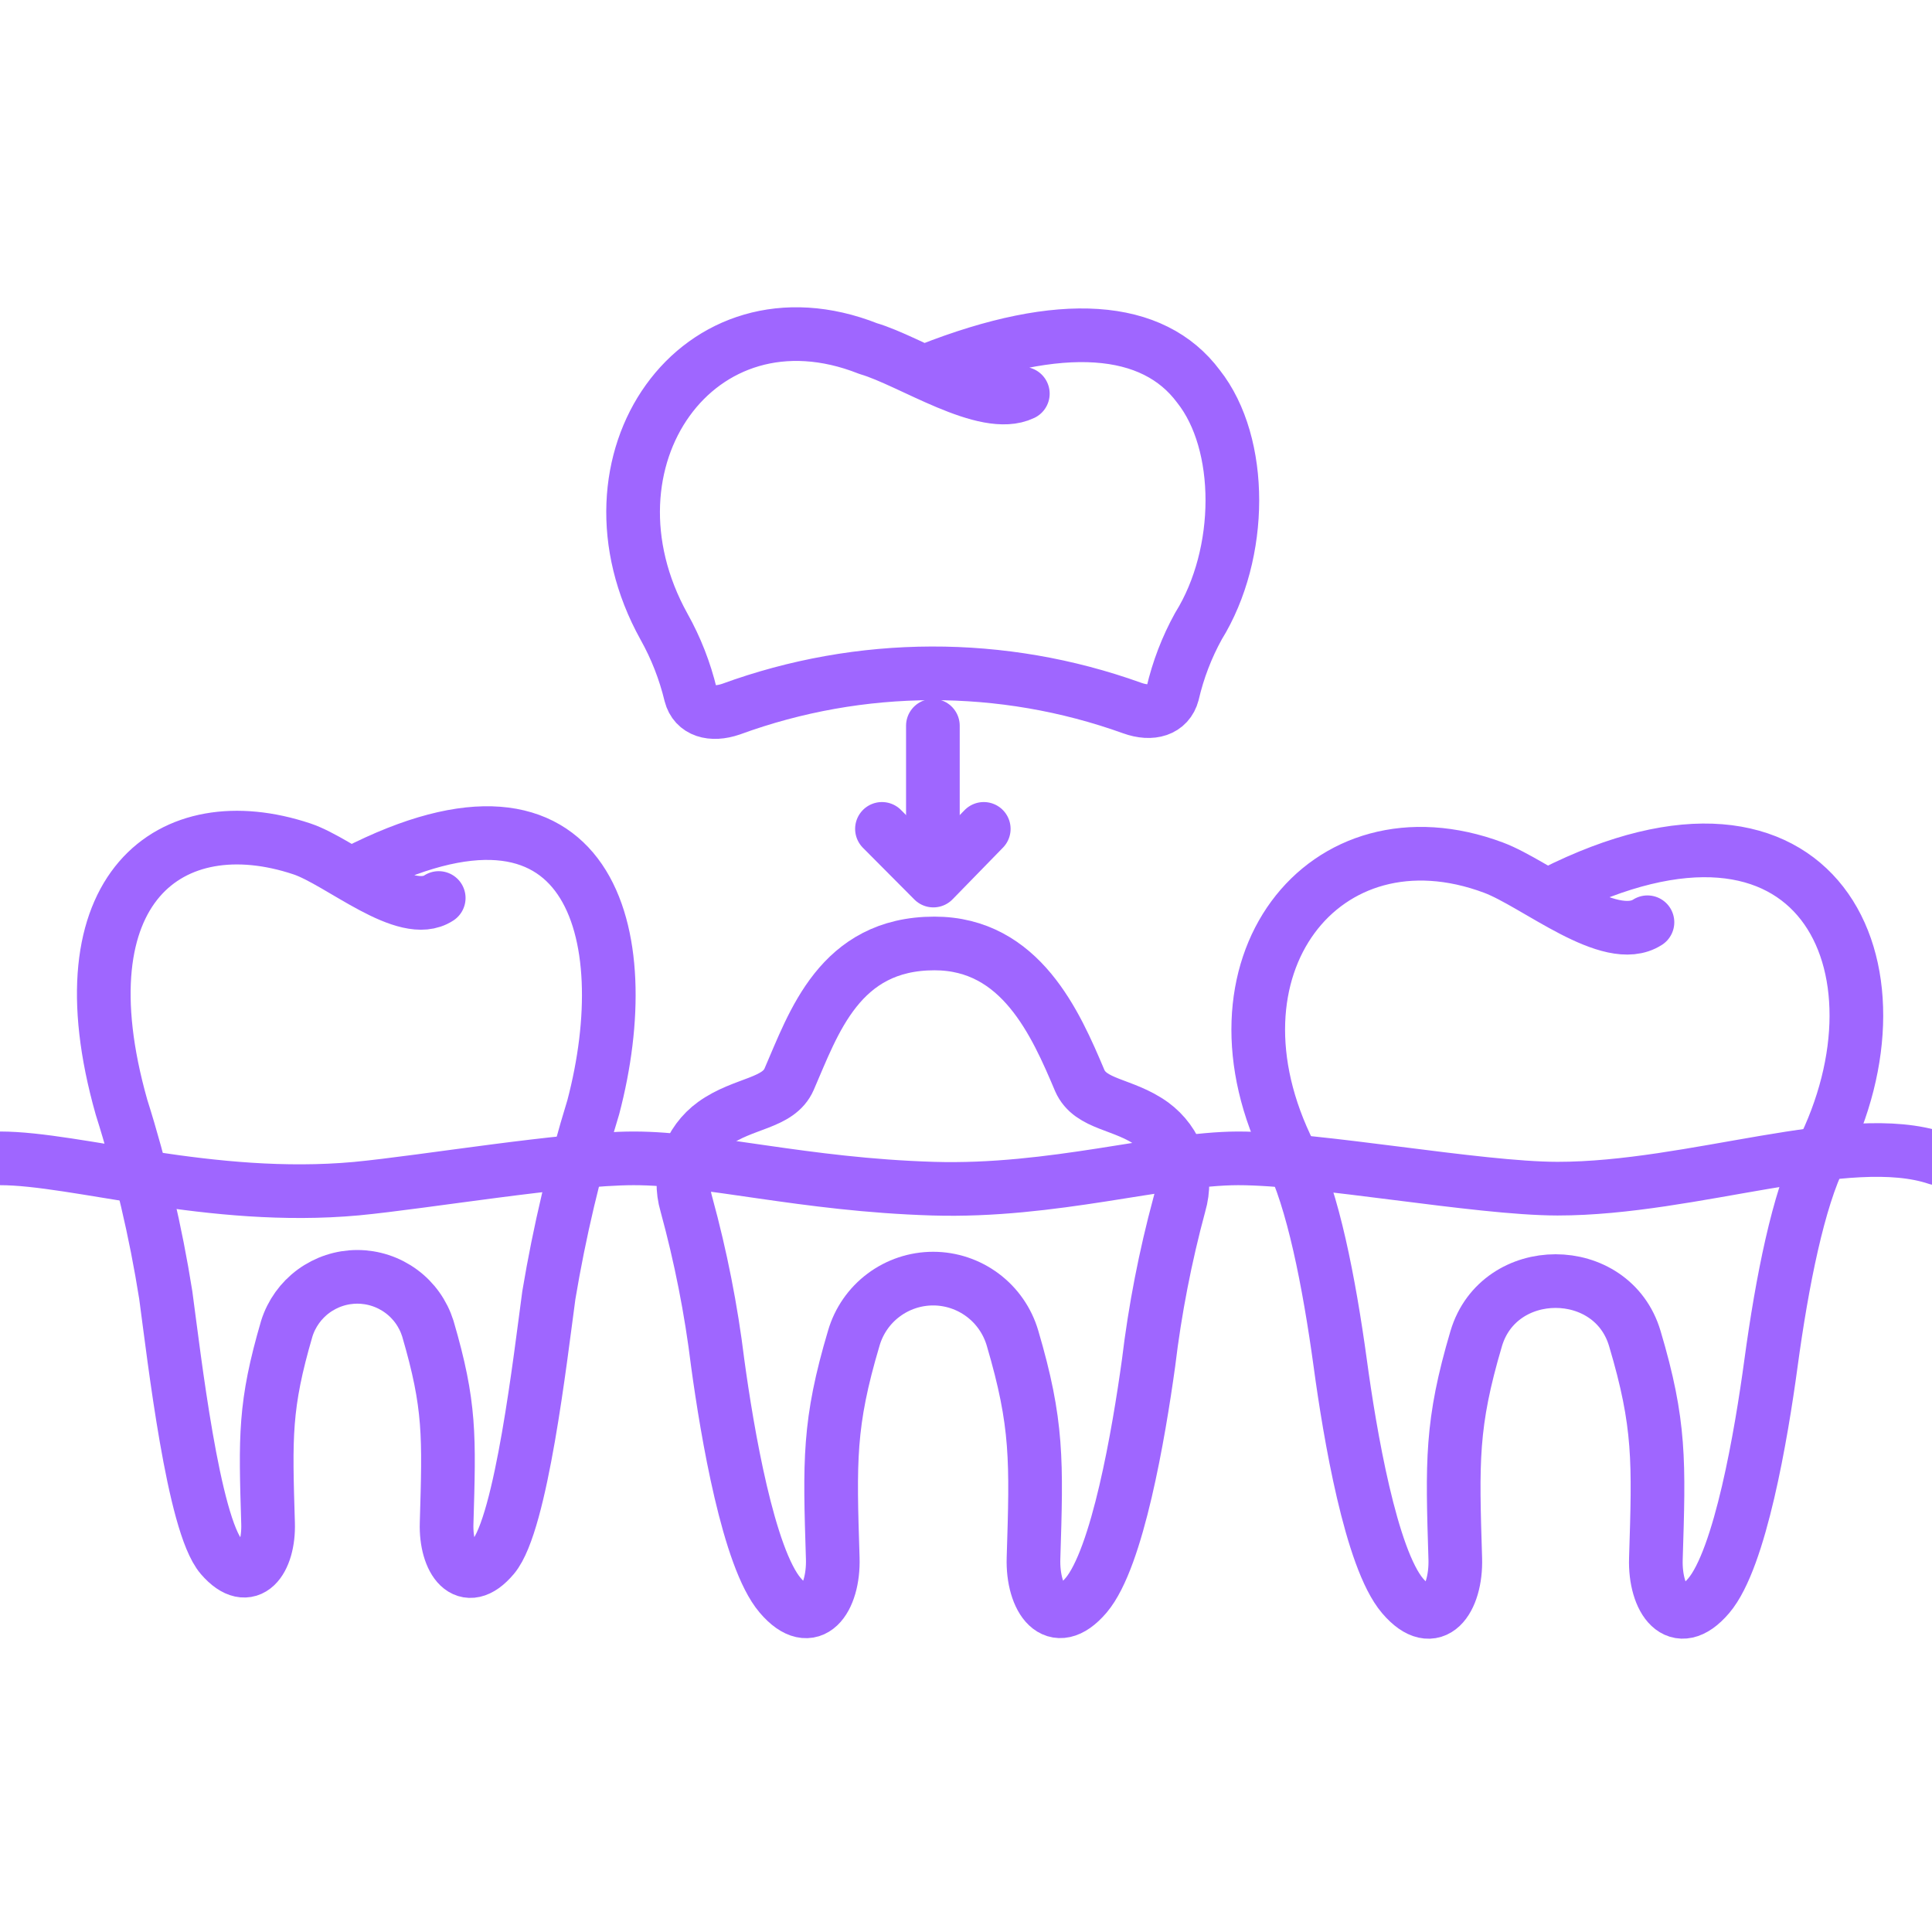 <?xml version="1.0" encoding="UTF-8"?> <svg xmlns="http://www.w3.org/2000/svg" width="36" height="36" viewBox="0 0 36 36" fill="none"><g clip-path="url(#clip0_2348_9394)"><path d="M30.698 17.185C29.995 17.637 28.62 16.462 27.829 16.167C24.671 14.987 22.286 18.027 24.04 21.513C24.462 22.347 24.763 23.868 24.974 25.406C25.152 26.718 25.545 29.044 26.135 29.736C26.725 30.429 27.139 29.801 27.117 29.046C27.061 27.23 27.036 26.537 27.507 24.943C27.932 23.514 30.041 23.514 30.463 24.943C30.937 26.537 30.912 27.23 30.855 29.046C30.831 29.801 31.248 30.427 31.838 29.736C32.428 29.046 32.821 26.721 32.999 25.406C33.208 23.868 33.511 22.347 33.93 21.513C35.695 18.027 33.89 14.14 28.936 16.641" stroke="#9F66FF" stroke-linecap="round" stroke-linejoin="round"></path><path d="M8.175 16.733C7.55 17.142 6.338 16.056 5.626 15.818C3.19 15.006 1.103 16.533 2.264 20.631C2.626 21.776 2.901 22.947 3.089 24.134C3.249 25.316 3.601 28.399 4.123 29.006C4.646 29.612 5.017 29.065 4.995 28.386C4.946 26.762 4.925 26.191 5.344 24.756C5.432 24.477 5.607 24.232 5.843 24.059C6.08 23.886 6.365 23.792 6.658 23.792C6.951 23.792 7.237 23.886 7.473 24.059C7.71 24.232 7.884 24.477 7.972 24.756C8.392 26.191 8.37 26.751 8.322 28.386C8.3 29.065 8.671 29.628 9.193 29.006C9.716 28.383 10.068 25.303 10.227 24.134C10.425 22.949 10.702 21.779 11.055 20.631C11.903 17.407 11.018 13.994 6.614 16.254" stroke="#9F66FF" stroke-linecap="round" stroke-linejoin="round"></path><path d="M19.059 7.335C18.355 7.674 16.967 6.726 16.179 6.496C13.004 5.24 10.663 8.594 12.373 11.677C12.596 12.075 12.762 12.501 12.869 12.944C12.947 13.247 13.256 13.339 13.621 13.214C16.033 12.332 18.678 12.324 21.095 13.193C21.46 13.325 21.769 13.231 21.85 12.922C21.952 12.483 22.114 12.06 22.332 11.666C23.171 10.313 23.176 8.266 22.332 7.2C21.487 6.066 19.785 5.92 17.313 6.894" stroke="#9F66FF" stroke-linecap="round" stroke-linejoin="round"></path><path d="M21.976 22.442C22.056 22.171 22.051 21.881 21.961 21.613C21.871 21.345 21.7 21.112 21.472 20.945C20.931 20.555 20.322 20.596 20.119 20.133C19.672 19.075 19.02 17.58 17.412 17.58C15.642 17.58 15.16 19.064 14.705 20.108C14.505 20.571 13.855 20.541 13.303 20.937C13.072 21.104 12.899 21.339 12.807 21.609C12.716 21.879 12.71 22.171 12.791 22.444C13.056 23.413 13.251 24.399 13.373 25.395C13.552 26.707 13.947 29.033 14.537 29.726C15.127 30.419 15.541 29.791 15.517 29.035C15.46 27.219 15.436 26.526 15.91 24.932C16.003 24.613 16.198 24.332 16.464 24.133C16.731 23.933 17.055 23.825 17.388 23.825C17.72 23.825 18.044 23.933 18.311 24.133C18.577 24.332 18.772 24.613 18.866 24.932C19.336 26.526 19.315 27.219 19.258 29.035C19.234 29.791 19.65 30.416 20.238 29.726C20.825 29.035 21.22 26.71 21.402 25.395C21.522 24.398 21.714 23.411 21.976 22.442V22.442Z" stroke="#9F66FF" stroke-linecap="round" stroke-linejoin="round"></path><path d="M17.383 13.523V16.316" stroke="#9F66FF" stroke-linecap="round" stroke-linejoin="round"></path><path d="M16.434 15.445L17.392 16.408L18.331 15.445" stroke="#9F66FF" stroke-linecap="round" stroke-linejoin="round"></path><path d="M0 21.584C1.421 21.584 3.93 22.396 6.64 22.149C7.934 22.025 10.508 21.586 11.807 21.584C13.209 21.584 14.976 22.076 17.383 22.149C19.619 22.217 21.635 21.589 23.067 21.584C24.561 21.584 27.522 22.147 29.022 22.149C31.553 22.149 34.435 21.026 36.095 21.584" stroke="#9F66FF" stroke-linecap="round" stroke-linejoin="round"></path></g><defs><clipPath id="clip0_2348_9394"><rect width="36" height="36" fill="white"></rect></clipPath></defs></svg> 